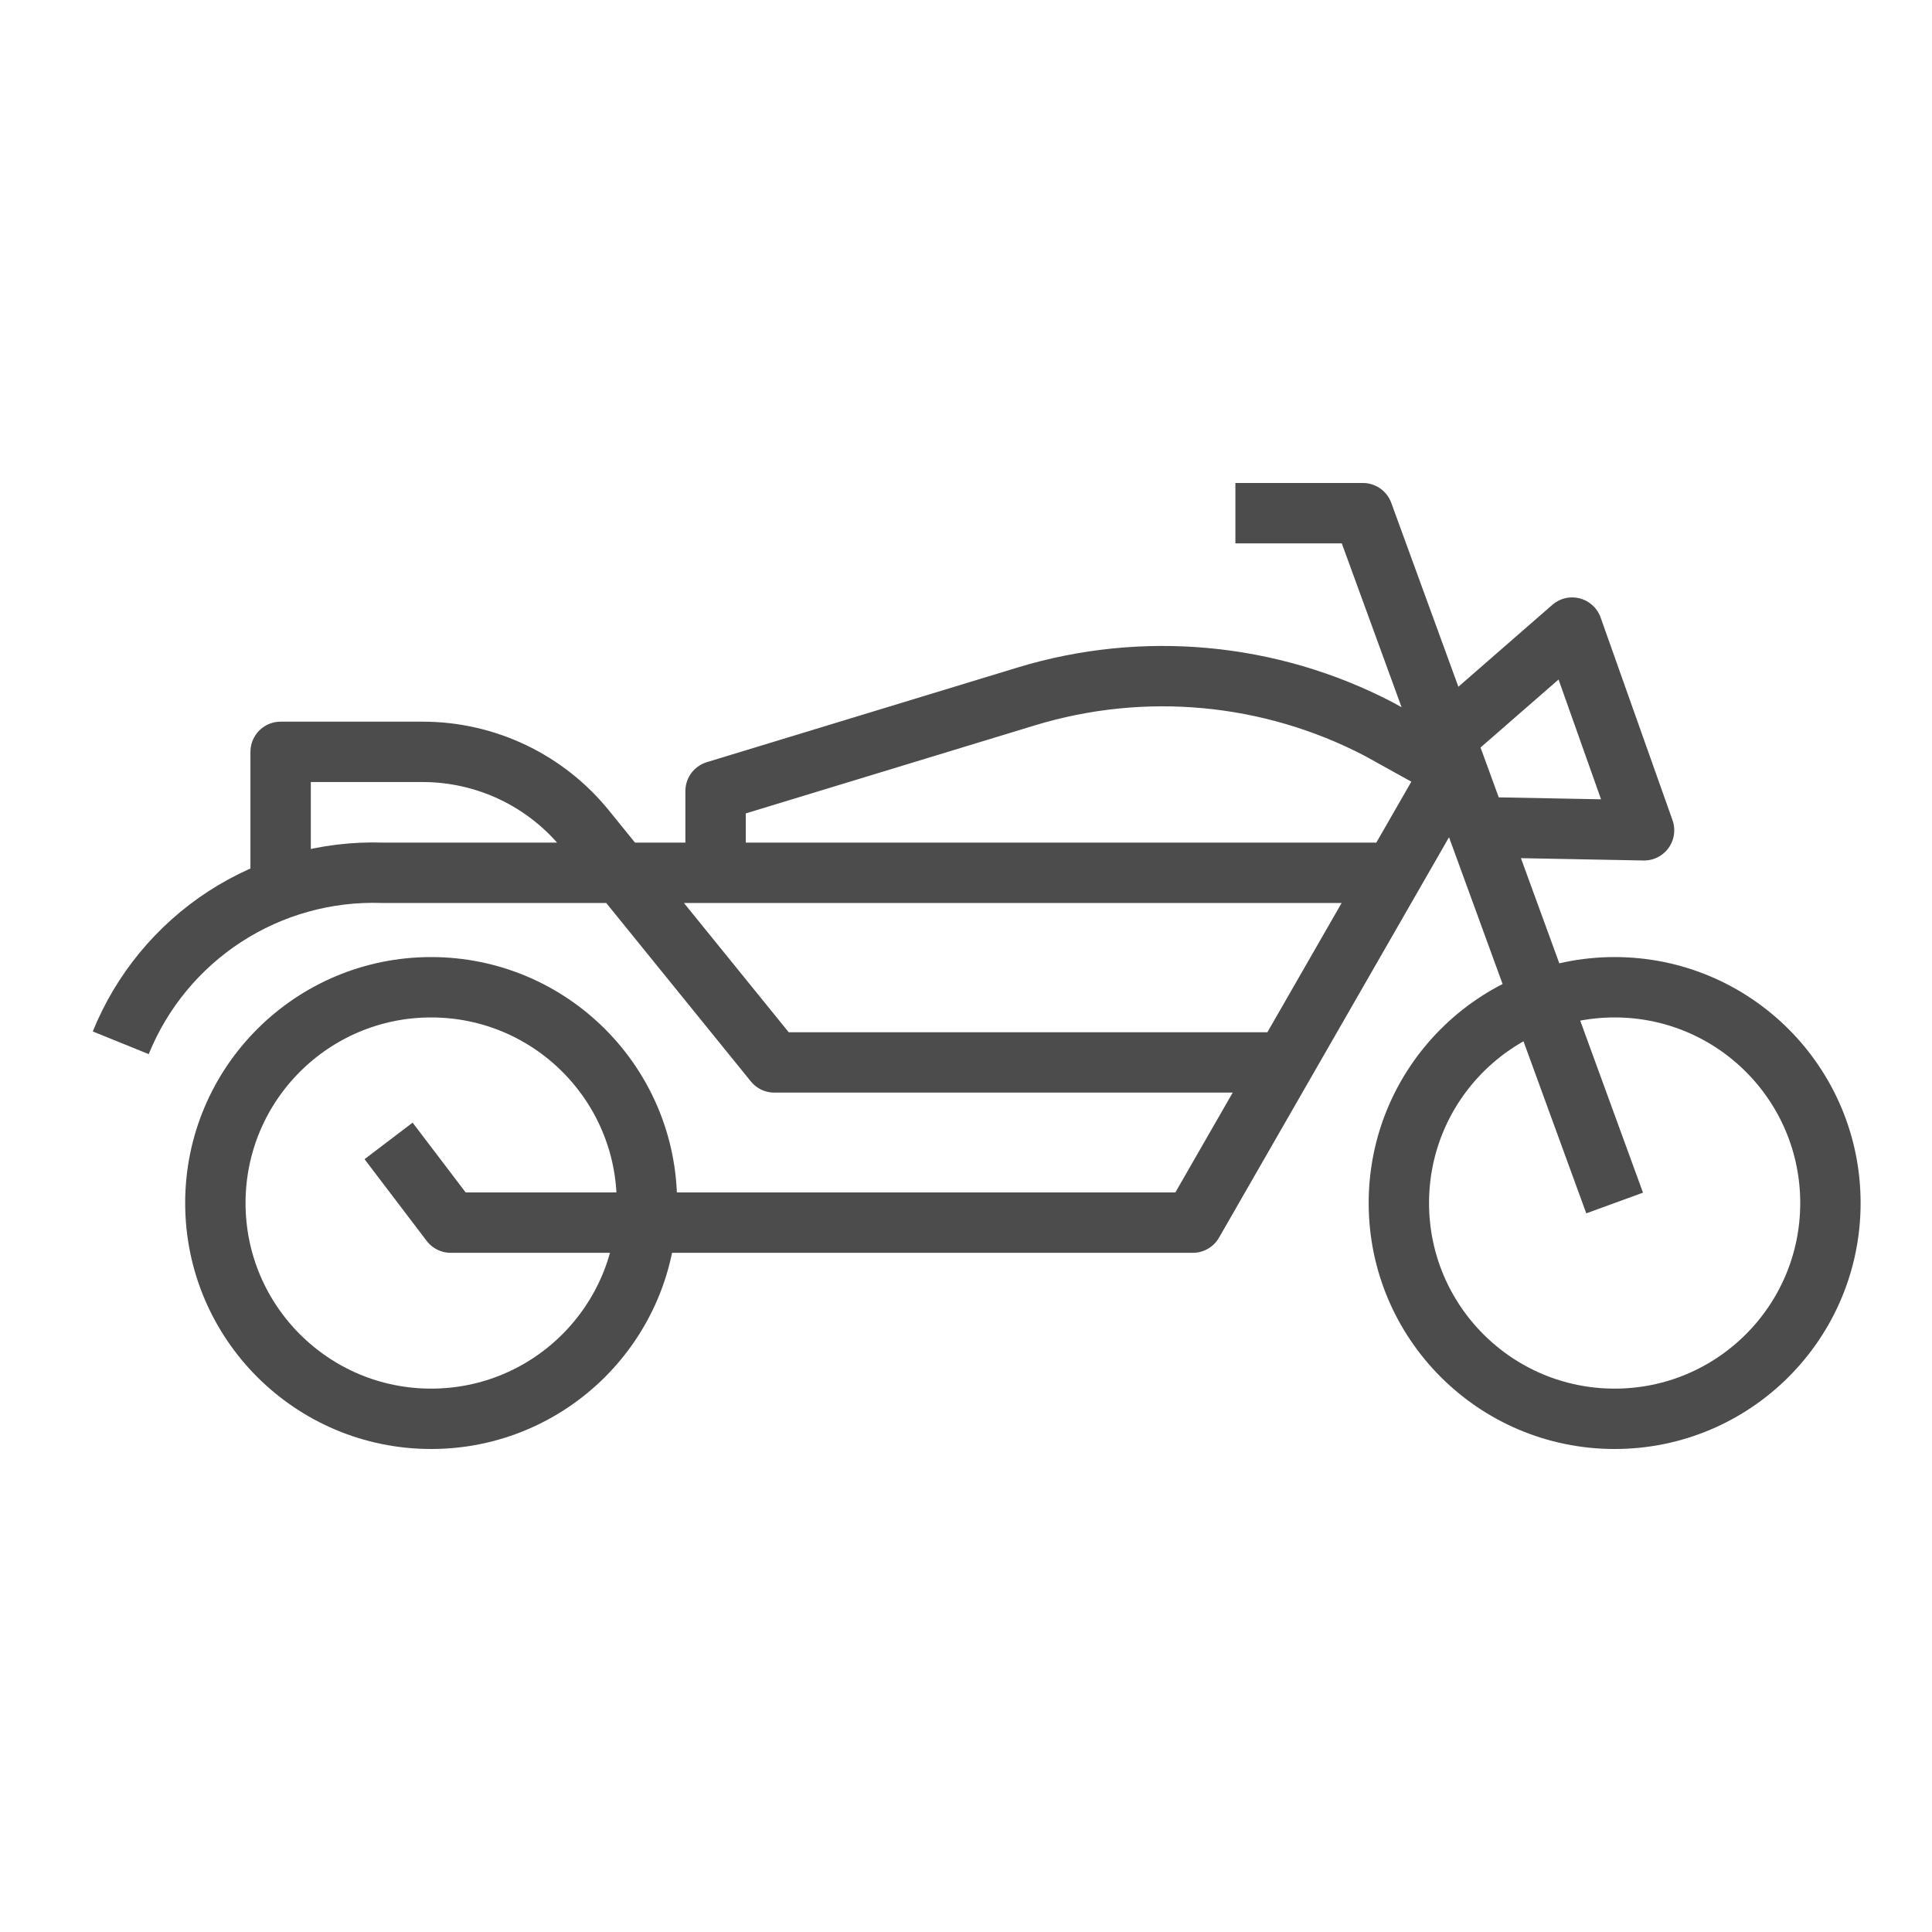 <svg width="64" height="64" viewBox="0 0 64 64" fill="none" xmlns="http://www.w3.org/2000/svg">
<path d="M12.872 37.794L14.93 40.501H39.514L48.286 25.231M53.487 39.851L45.148 17H40.924M48.72 27.396L54.462 27.505L52.08 20.79L47.855 24.473M42.224 35.194H25.65L19.395 27.477C18.744 26.674 17.922 26.026 16.988 25.581C16.055 25.137 15.034 24.906 14 24.906H9.296V29.237M45.908 28.912H12.66C10.813 28.852 8.993 29.36 7.445 30.366C5.896 31.374 4.694 32.831 4 34.544M23.704 28.804V26.205L33.993 23.071C37.88 21.887 42.076 22.276 45.678 24.155L47.91 25.393M21.43 39.852C21.43 43.8 18.23 47 14.282 47C10.334 47 7.134 43.8 7.134 39.852C7.134 35.904 10.334 32.704 14.282 32.704C18.23 32.704 21.43 35.904 21.43 39.852ZM60.635 39.852C60.635 43.8 57.435 47 53.487 47C49.539 47 46.339 43.8 46.339 39.852C46.339 35.904 49.539 32.704 53.487 32.704C57.435 32.704 60.635 35.904 60.635 39.852Z" stroke="#4C4C4C" stroke-width="2" stroke-linejoin="round"/>
</svg>
